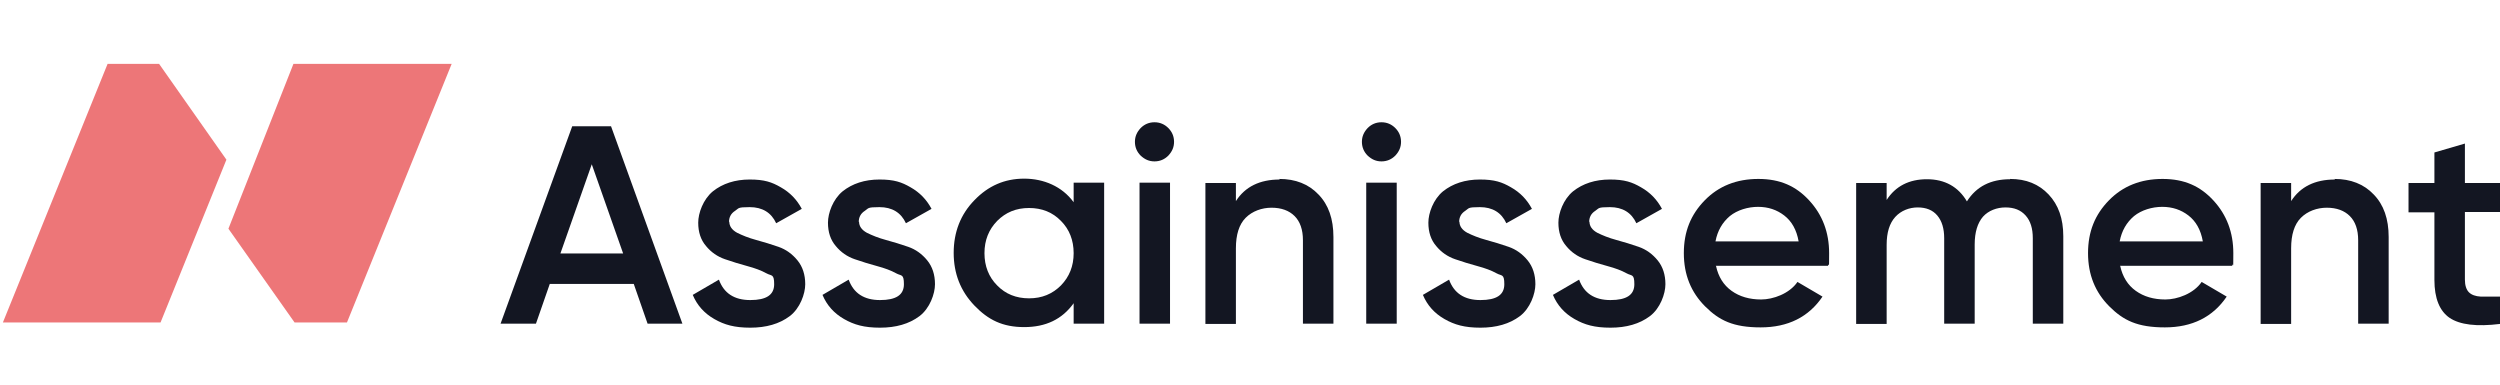 <?xml version="1.0" encoding="UTF-8"?>
<svg id="Calque_1" xmlns="http://www.w3.org/2000/svg" xmlns:xlink="http://www.w3.org/1999/xlink" version="1.1" viewBox="0 0 869 133.7">
  <!-- Generator: Adobe Illustrator 29.3.1, SVG Export Plug-In . SVG Version: 2.1.0 Build 151)  -->
  <defs>
    <style>
      .st0 {
        fill: #ed7678;
      }

      .st1 {
        fill: #131622;
      }
    </style>
  </defs>
  <polygon class="st0" points="55.3 22.2 37.4 22.2 1 112.1 55.8 112.1 78.7 55.5 55.3 22.2"/>
  <polygon class="st0" points="102 22.2 79.4 79.5 102.4 112.1 120.6 112.1 157 22.2 102 22.2"/>
  <g>
    <path class="st1" d="M225.1,112.5l-4.8-13.8h-29.2l-4.8,13.8h-12.3l24.9-68.6h13.5l24.8,68.6h-12.2ZM194.8,88.1h21.8l-10.9-31-10.9,31Z"/>
    <path class="st1" d="M253.5,77c0,1.6.9,2.9,2.7,3.9,1.8.9,4,1.8,6.6,2.5,2.6.7,5.2,1.5,7.8,2.4,2.6.9,4.8,2.5,6.6,4.7,1.8,2.2,2.7,5,2.7,8.3s-1.8,8.4-5.4,11.1c-3.6,2.7-8.2,4-13.7,4s-9-1-12.5-3c-3.5-2-6-4.8-7.5-8.4l9.1-5.3c1.7,4.7,5.3,7.1,10.9,7.1s8.3-1.8,8.3-5.5-.9-2.8-2.7-3.8c-1.8-1-4-1.8-6.6-2.5-2.6-.7-5.2-1.5-7.8-2.4-2.6-.9-4.8-2.4-6.6-4.6-1.8-2.1-2.7-4.8-2.7-8.1s1.7-8.1,5.1-10.9c3.4-2.7,7.7-4.1,12.8-4.1s7.7.9,10.8,2.7c3.2,1.8,5.6,4.3,7.3,7.5l-8.9,5c-1.7-3.7-4.8-5.6-9.2-5.6s-3.7.4-5.1,1.3c-1.4.9-2.1,2.2-2.1,3.9Z"/>
    <path class="st1" d="M298.6,77c0,1.6.9,2.9,2.7,3.9,1.8.9,4,1.8,6.6,2.5,2.6.7,5.2,1.5,7.8,2.4,2.6.9,4.8,2.5,6.6,4.7,1.8,2.2,2.7,5,2.7,8.3s-1.8,8.4-5.4,11.1c-3.6,2.7-8.2,4-13.7,4s-9-1-12.5-3c-3.5-2-6-4.8-7.5-8.4l9.1-5.3c1.7,4.7,5.3,7.1,10.9,7.1s8.3-1.8,8.3-5.5-.9-2.8-2.7-3.8c-1.8-1-4-1.8-6.6-2.5-2.6-.7-5.2-1.5-7.8-2.4-2.6-.9-4.8-2.4-6.6-4.6-1.8-2.1-2.7-4.8-2.7-8.1s1.7-8.1,5.1-10.9c3.4-2.7,7.7-4.1,12.8-4.1s7.7.9,10.8,2.7c3.2,1.8,5.6,4.3,7.3,7.5l-8.9,5c-1.7-3.7-4.8-5.6-9.2-5.6s-3.7.4-5.1,1.3c-1.4.9-2.1,2.2-2.1,3.9Z"/>
    <path class="st1" d="M373.2,63.5h10.6v49h-10.6v-7.1c-4,5.6-9.7,8.3-17.2,8.3s-12.5-2.5-17.3-7.5-7.2-11.1-7.2-18.3,2.4-13.4,7.2-18.3c4.8-5,10.5-7.5,17.3-7.5s13.2,2.7,17.2,8.2v-7ZM346.6,99.2c2.9,3,6.6,4.5,11.1,4.5s8.1-1.5,11.1-4.5c2.9-3,4.4-6.7,4.4-11.2s-1.5-8.3-4.4-11.2c-2.9-3-6.6-4.5-11.1-4.5s-8.1,1.5-11.1,4.5c-2.9,3-4.4,6.7-4.4,11.2s1.5,8.3,4.4,11.2Z"/>
    <path class="st1" d="M406.1,54.1c-1.3,1.3-2.9,2-4.8,2s-3.4-.7-4.8-2c-1.3-1.3-2-2.9-2-4.8s.7-3.4,2-4.8c1.3-1.3,2.9-2,4.8-2s3.5.7,4.8,2c1.3,1.3,2,2.9,2,4.8s-.7,3.4-2,4.8ZM396.1,112.5v-49h10.6v49h-10.6Z"/>
    <path class="st1" d="M444.7,62.2c5.6,0,10.2,1.8,13.6,5.4,3.5,3.6,5.2,8.5,5.2,14.8v30.1h-10.6v-29c0-3.7-1-6.5-2.9-8.4s-4.6-2.9-8-2.9-6.7,1.2-9,3.5c-2.3,2.3-3.4,5.9-3.4,10.6v26.3h-10.6v-49h10.6v6.3c3.2-5,8.3-7.5,15.2-7.5Z"/>
    <path class="st1" d="M485,54.1c-1.3,1.3-2.9,2-4.8,2s-3.4-.7-4.8-2c-1.3-1.3-2-2.9-2-4.8s.7-3.4,2-4.8c1.3-1.3,2.9-2,4.8-2s3.5.7,4.8,2c1.3,1.3,2,2.9,2,4.8s-.7,3.4-2,4.8ZM474.9,112.5v-49h10.6v49h-10.6Z"/>
    <path class="st1" d="M507.3,77c0,1.6.9,2.9,2.7,3.9,1.8.9,4,1.8,6.6,2.5,2.6.7,5.2,1.5,7.8,2.4,2.6.9,4.8,2.5,6.6,4.7,1.8,2.2,2.7,5,2.7,8.3s-1.8,8.4-5.4,11.1c-3.6,2.7-8.2,4-13.7,4s-9-1-12.5-3c-3.5-2-6-4.8-7.5-8.4l9.1-5.3c1.7,4.7,5.3,7.1,10.9,7.1s8.3-1.8,8.3-5.5-.9-2.8-2.7-3.8c-1.8-1-4-1.8-6.6-2.5-2.6-.7-5.2-1.5-7.8-2.4-2.6-.9-4.8-2.4-6.6-4.6-1.8-2.1-2.7-4.8-2.7-8.1s1.7-8.1,5.1-10.9c3.4-2.7,7.7-4.1,12.8-4.1s7.7.9,10.8,2.7c3.2,1.8,5.6,4.3,7.3,7.5l-8.9,5c-1.7-3.7-4.8-5.6-9.2-5.6s-3.7.4-5.1,1.3c-1.4.9-2.1,2.2-2.1,3.9Z"/>
    <path class="st1" d="M552.5,77c0,1.6.9,2.9,2.7,3.9,1.8.9,4,1.8,6.6,2.5,2.6.7,5.2,1.5,7.8,2.4,2.6.9,4.8,2.5,6.6,4.7,1.8,2.2,2.7,5,2.7,8.3s-1.8,8.4-5.4,11.1c-3.6,2.7-8.2,4-13.7,4s-9-1-12.5-3c-3.5-2-6-4.8-7.5-8.4l9.1-5.3c1.7,4.7,5.3,7.1,10.9,7.1s8.3-1.8,8.3-5.5-.9-2.8-2.7-3.8c-1.8-1-4-1.8-6.6-2.5-2.6-.7-5.2-1.5-7.8-2.4-2.6-.9-4.8-2.4-6.6-4.6-1.8-2.1-2.7-4.8-2.7-8.1s1.7-8.1,5.1-10.9c3.4-2.7,7.7-4.1,12.8-4.1s7.7.9,10.8,2.7c3.2,1.8,5.6,4.3,7.3,7.5l-8.9,5c-1.7-3.7-4.8-5.6-9.2-5.6s-3.7.4-5.1,1.3c-1.4.9-2.1,2.2-2.1,3.9Z"/>
    <path class="st1" d="M596.5,92.5c.8,3.7,2.6,6.6,5.4,8.6,2.8,2,6.2,3,10.3,3s9.8-2,12.6-6.1l8.7,5.1c-4.8,7.1-12,10.7-21.5,10.7s-14.4-2.4-19.3-7.3c-4.9-4.9-7.4-11-7.4-18.5s2.4-13.4,7.3-18.4c4.8-4.9,11-7.4,18.6-7.4s13.1,2.5,17.7,7.5c4.6,5,6.9,11.1,6.9,18.3s-.1,2.6-.4,4.4h-39ZM596.4,83.9h28.8c-.7-4-2.4-7-5-9-2.6-2-5.6-3-9.1-3s-7.2,1.1-9.8,3.2c-2.6,2.2-4.3,5.1-5,8.8Z"/>
    <path class="st1" d="M698.7,62.2c5.6,0,10,1.8,13.4,5.4,3.4,3.6,5.1,8.4,5.1,14.5v30.4h-10.6v-29.7c0-3.4-.8-6-2.5-7.9-1.7-1.9-4-2.8-7-2.8s-5.9,1.1-7.8,3.2c-1.9,2.2-2.9,5.4-2.9,9.7v27.5h-10.6v-29.7c0-3.4-.8-6-2.4-7.9-1.6-1.9-3.9-2.8-6.8-2.8s-5.8,1.1-7.8,3.3c-2,2.2-3,5.4-3,9.7v27.5h-10.6v-49h10.6v5.9c3.1-4.8,7.8-7.2,14-7.2s10.9,2.6,13.9,7.7c3.3-5.2,8.3-7.7,15-7.7Z"/>
    <path class="st1" d="M737,92.5c.8,3.7,2.6,6.6,5.4,8.6,2.8,2,6.2,3,10.3,3s9.8-2,12.6-6.1l8.7,5.1c-4.8,7.1-12,10.7-21.5,10.7s-14.4-2.4-19.3-7.3c-4.9-4.9-7.4-11-7.4-18.5s2.4-13.4,7.3-18.4c4.8-4.9,11-7.4,18.6-7.4s13.1,2.5,17.7,7.5c4.6,5,6.9,11.1,6.9,18.3s-.1,2.6-.4,4.4h-39ZM736.9,83.9h28.8c-.7-4-2.4-7-5-9-2.6-2-5.6-3-9.1-3s-7.2,1.1-9.8,3.2c-2.6,2.2-4.3,5.1-5,8.8Z"/>
    <path class="st1" d="M811.5,62.2c5.6,0,10.2,1.8,13.6,5.4,3.5,3.6,5.2,8.5,5.2,14.8v30.1h-10.6v-29c0-3.7-1-6.5-2.9-8.4s-4.6-2.9-8-2.9-6.7,1.2-9,3.5c-2.3,2.3-3.4,5.9-3.4,10.6v26.3h-10.6v-49h10.6v6.3c3.2-5,8.3-7.5,15.2-7.5Z"/>
    <path class="st1" d="M869,73.7h-12.2v23.5c0,2,.5,3.5,1.4,4.4.9.9,2.3,1.4,4.1,1.5,1.8,0,4,0,6.7,0v9.5c-8.1,1-13.9.3-17.5-2.1-3.5-2.4-5.3-6.8-5.3-13.2v-23.5h-9v-10.2h9v-10.6l10.6-3.1v13.7h12.2v10.2Z"/>
  </g>
</svg>
